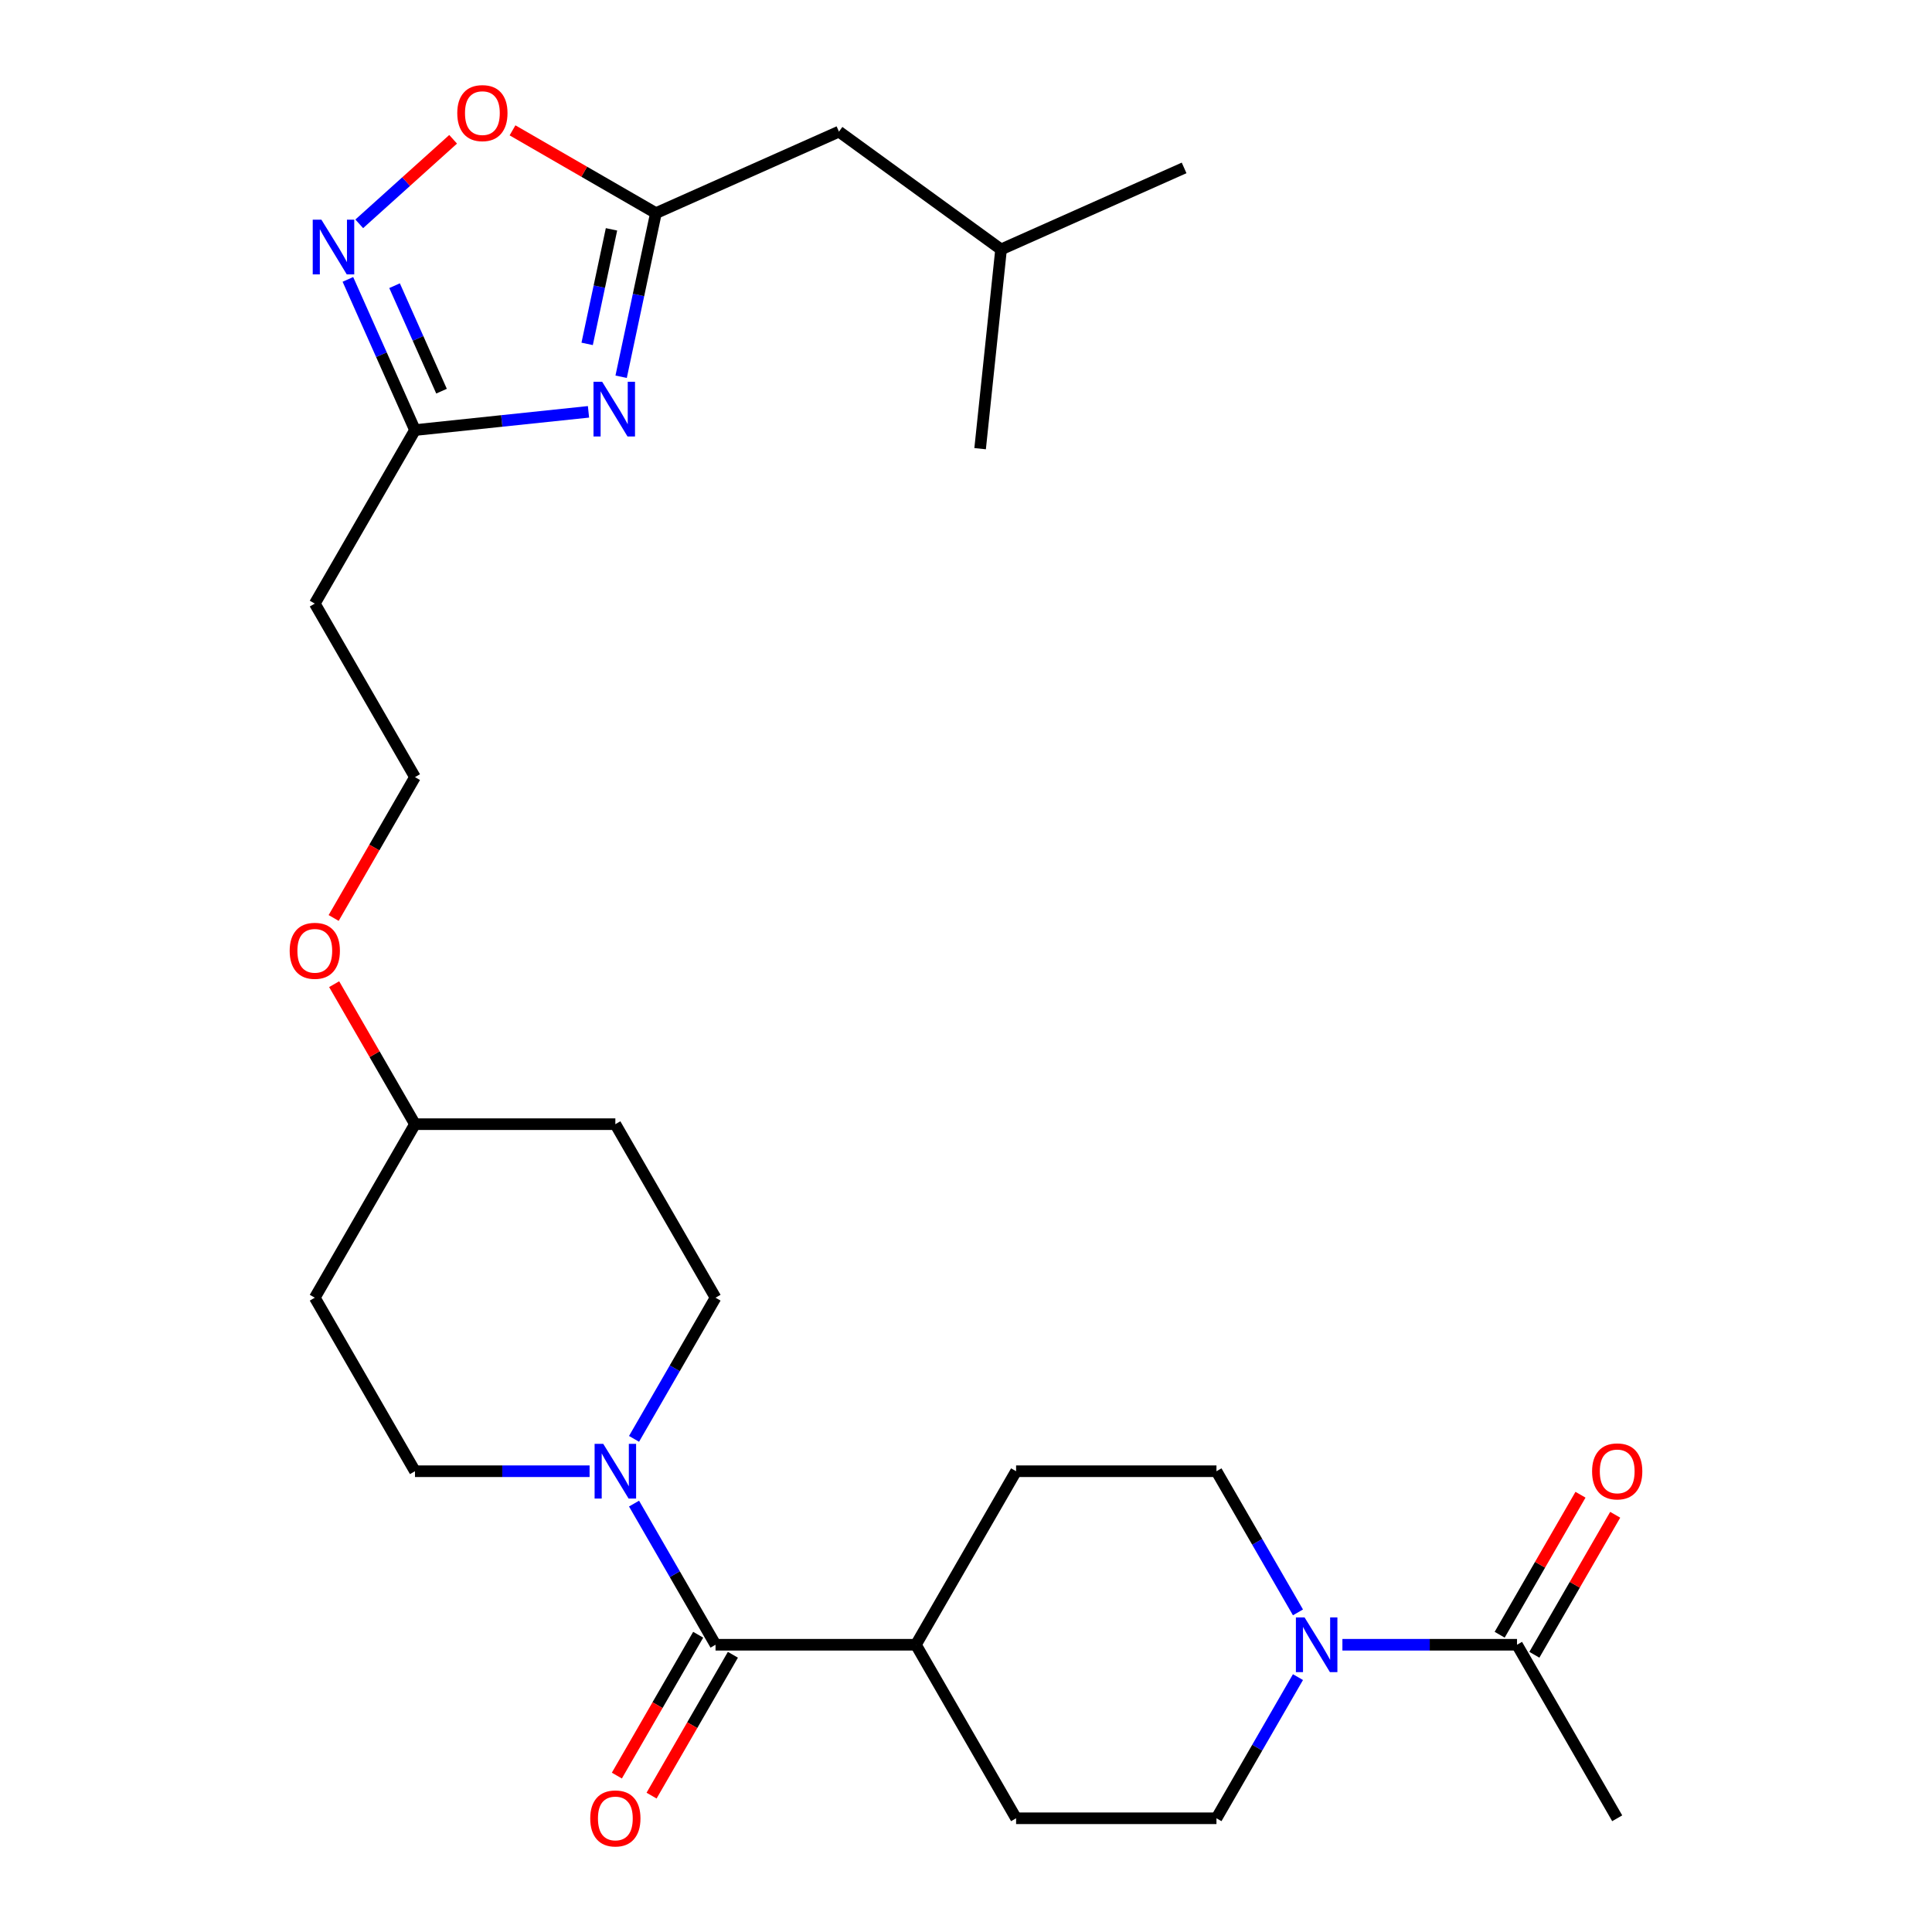 <?xml version='1.0' encoding='iso-8859-1'?>
<svg version='1.1' baseProfile='full'
              xmlns='http://www.w3.org/2000/svg'
                      xmlns:rdkit='http://www.rdkit.org/xml'
                      xmlns:xlink='http://www.w3.org/1999/xlink'
                  xml:space='preserve'
width='1000px' height='1000px' viewBox='0 0 1000 1000'>
<!-- END OF HEADER -->
<rect style='opacity:1.0;fill:#FFFFFF;stroke:none' width='1000' height='1000' x='0' y='0'> </rect>
<path class='bond-3' d='M 321.498,195.01 L 330.499,152.664' style='fill:none;fill-rule:evenodd;stroke:#0000FF;stroke-width:6px;stroke-linecap:butt;stroke-linejoin:miter;stroke-opacity:1' />
<path class='bond-3' d='M 330.499,152.664 L 339.5,110.318' style='fill:none;fill-rule:evenodd;stroke:#000000;stroke-width:6px;stroke-linecap:butt;stroke-linejoin:miter;stroke-opacity:1' />
<path class='bond-3' d='M 303.909,177.994 L 310.21,148.351' style='fill:none;fill-rule:evenodd;stroke:#0000FF;stroke-width:6px;stroke-linecap:butt;stroke-linejoin:miter;stroke-opacity:1' />
<path class='bond-3' d='M 310.21,148.351 L 316.51,118.709' style='fill:none;fill-rule:evenodd;stroke:#000000;stroke-width:6px;stroke-linecap:butt;stroke-linejoin:miter;stroke-opacity:1' />
<path class='bond-4' d='M 304.604,213.164 L 259.699,217.884' style='fill:none;fill-rule:evenodd;stroke:#0000FF;stroke-width:6px;stroke-linecap:butt;stroke-linejoin:miter;stroke-opacity:1' />
<path class='bond-4' d='M 259.699,217.884 L 214.793,222.604' style='fill:none;fill-rule:evenodd;stroke:#000000;stroke-width:6px;stroke-linecap:butt;stroke-linejoin:miter;stroke-opacity:1' />
<path class='bond-0' d='M 180.069,144.611 L 197.431,183.608' style='fill:none;fill-rule:evenodd;stroke:#0000FF;stroke-width:6px;stroke-linecap:butt;stroke-linejoin:miter;stroke-opacity:1' />
<path class='bond-0' d='M 197.431,183.608 L 214.793,222.604' style='fill:none;fill-rule:evenodd;stroke:#000000;stroke-width:6px;stroke-linecap:butt;stroke-linejoin:miter;stroke-opacity:1' />
<path class='bond-0' d='M 204.227,147.874 L 216.38,175.171' style='fill:none;fill-rule:evenodd;stroke:#0000FF;stroke-width:6px;stroke-linecap:butt;stroke-linejoin:miter;stroke-opacity:1' />
<path class='bond-0' d='M 216.38,175.171 L 228.534,202.468' style='fill:none;fill-rule:evenodd;stroke:#000000;stroke-width:6px;stroke-linecap:butt;stroke-linejoin:miter;stroke-opacity:1' />
<path class='bond-28' d='M 185.943,115.854 L 210.241,93.976' style='fill:none;fill-rule:evenodd;stroke:#0000FF;stroke-width:6px;stroke-linecap:butt;stroke-linejoin:miter;stroke-opacity:1' />
<path class='bond-28' d='M 210.241,93.976 L 234.538,72.098' style='fill:none;fill-rule:evenodd;stroke:#FF0000;stroke-width:6px;stroke-linecap:butt;stroke-linejoin:miter;stroke-opacity:1' />
<path class='bond-1' d='M 370.361,851.321 L 349.269,814.789' style='fill:none;fill-rule:evenodd;stroke:#000000;stroke-width:6px;stroke-linecap:butt;stroke-linejoin:miter;stroke-opacity:1' />
<path class='bond-1' d='M 349.269,814.789 L 328.177,778.257' style='fill:none;fill-rule:evenodd;stroke:#0000FF;stroke-width:6px;stroke-linecap:butt;stroke-linejoin:miter;stroke-opacity:1' />
<path class='bond-8' d='M 370.361,851.321 L 474.072,851.321' style='fill:none;fill-rule:evenodd;stroke:#000000;stroke-width:6px;stroke-linecap:butt;stroke-linejoin:miter;stroke-opacity:1' />
<path class='bond-14' d='M 361.379,846.136 L 340.333,882.588' style='fill:none;fill-rule:evenodd;stroke:#000000;stroke-width:6px;stroke-linecap:butt;stroke-linejoin:miter;stroke-opacity:1' />
<path class='bond-14' d='M 340.333,882.588 L 319.288,919.04' style='fill:none;fill-rule:evenodd;stroke:#FF0000;stroke-width:6px;stroke-linecap:butt;stroke-linejoin:miter;stroke-opacity:1' />
<path class='bond-14' d='M 379.342,856.507 L 358.297,892.959' style='fill:none;fill-rule:evenodd;stroke:#000000;stroke-width:6px;stroke-linecap:butt;stroke-linejoin:miter;stroke-opacity:1' />
<path class='bond-14' d='M 358.297,892.959 L 337.251,929.411' style='fill:none;fill-rule:evenodd;stroke:#FF0000;stroke-width:6px;stroke-linecap:butt;stroke-linejoin:miter;stroke-opacity:1' />
<path class='bond-2' d='M 328.177,744.752 L 349.269,708.22' style='fill:none;fill-rule:evenodd;stroke:#0000FF;stroke-width:6px;stroke-linecap:butt;stroke-linejoin:miter;stroke-opacity:1' />
<path class='bond-2' d='M 349.269,708.22 L 370.361,671.688' style='fill:none;fill-rule:evenodd;stroke:#000000;stroke-width:6px;stroke-linecap:butt;stroke-linejoin:miter;stroke-opacity:1' />
<path class='bond-29' d='M 305.172,761.505 L 259.983,761.505' style='fill:none;fill-rule:evenodd;stroke:#0000FF;stroke-width:6px;stroke-linecap:butt;stroke-linejoin:miter;stroke-opacity:1' />
<path class='bond-29' d='M 259.983,761.505 L 214.793,761.505' style='fill:none;fill-rule:evenodd;stroke:#000000;stroke-width:6px;stroke-linecap:butt;stroke-linejoin:miter;stroke-opacity:1' />
<path class='bond-6' d='M 339.5,110.318 L 302.388,88.891' style='fill:none;fill-rule:evenodd;stroke:#000000;stroke-width:6px;stroke-linecap:butt;stroke-linejoin:miter;stroke-opacity:1' />
<path class='bond-6' d='M 302.388,88.891 L 265.276,67.465' style='fill:none;fill-rule:evenodd;stroke:#FF0000;stroke-width:6px;stroke-linecap:butt;stroke-linejoin:miter;stroke-opacity:1' />
<path class='bond-20' d='M 339.5,110.318 L 434.245,68.135' style='fill:none;fill-rule:evenodd;stroke:#000000;stroke-width:6px;stroke-linecap:butt;stroke-linejoin:miter;stroke-opacity:1' />
<path class='bond-11' d='M 214.793,222.604 L 162.938,312.421' style='fill:none;fill-rule:evenodd;stroke:#000000;stroke-width:6px;stroke-linecap:butt;stroke-linejoin:miter;stroke-opacity:1' />
<path class='bond-5' d='M 671.823,868.074 L 650.731,904.606' style='fill:none;fill-rule:evenodd;stroke:#0000FF;stroke-width:6px;stroke-linecap:butt;stroke-linejoin:miter;stroke-opacity:1' />
<path class='bond-5' d='M 650.731,904.606 L 629.639,941.138' style='fill:none;fill-rule:evenodd;stroke:#000000;stroke-width:6px;stroke-linecap:butt;stroke-linejoin:miter;stroke-opacity:1' />
<path class='bond-7' d='M 694.828,851.321 L 740.017,851.321' style='fill:none;fill-rule:evenodd;stroke:#0000FF;stroke-width:6px;stroke-linecap:butt;stroke-linejoin:miter;stroke-opacity:1' />
<path class='bond-7' d='M 740.017,851.321 L 785.207,851.321' style='fill:none;fill-rule:evenodd;stroke:#000000;stroke-width:6px;stroke-linecap:butt;stroke-linejoin:miter;stroke-opacity:1' />
<path class='bond-30' d='M 671.823,834.569 L 650.731,798.037' style='fill:none;fill-rule:evenodd;stroke:#0000FF;stroke-width:6px;stroke-linecap:butt;stroke-linejoin:miter;stroke-opacity:1' />
<path class='bond-30' d='M 650.731,798.037 L 629.639,761.505' style='fill:none;fill-rule:evenodd;stroke:#000000;stroke-width:6px;stroke-linecap:butt;stroke-linejoin:miter;stroke-opacity:1' />
<path class='bond-15' d='M 794.188,856.507 L 815.107,820.275' style='fill:none;fill-rule:evenodd;stroke:#000000;stroke-width:6px;stroke-linecap:butt;stroke-linejoin:miter;stroke-opacity:1' />
<path class='bond-15' d='M 815.107,820.275 L 836.025,784.043' style='fill:none;fill-rule:evenodd;stroke:#FF0000;stroke-width:6px;stroke-linecap:butt;stroke-linejoin:miter;stroke-opacity:1' />
<path class='bond-15' d='M 776.225,846.136 L 797.144,809.904' style='fill:none;fill-rule:evenodd;stroke:#000000;stroke-width:6px;stroke-linecap:butt;stroke-linejoin:miter;stroke-opacity:1' />
<path class='bond-15' d='M 797.144,809.904 L 818.062,773.672' style='fill:none;fill-rule:evenodd;stroke:#FF0000;stroke-width:6px;stroke-linecap:butt;stroke-linejoin:miter;stroke-opacity:1' />
<path class='bond-24' d='M 785.207,851.321 L 837.062,941.138' style='fill:none;fill-rule:evenodd;stroke:#000000;stroke-width:6px;stroke-linecap:butt;stroke-linejoin:miter;stroke-opacity:1' />
<path class='bond-16' d='M 474.072,851.321 L 525.928,761.505' style='fill:none;fill-rule:evenodd;stroke:#000000;stroke-width:6px;stroke-linecap:butt;stroke-linejoin:miter;stroke-opacity:1' />
<path class='bond-17' d='M 474.072,851.321 L 525.928,941.138' style='fill:none;fill-rule:evenodd;stroke:#000000;stroke-width:6px;stroke-linecap:butt;stroke-linejoin:miter;stroke-opacity:1' />
<path class='bond-9' d='M 214.793,761.505 L 162.938,671.688' style='fill:none;fill-rule:evenodd;stroke:#000000;stroke-width:6px;stroke-linecap:butt;stroke-linejoin:miter;stroke-opacity:1' />
<path class='bond-10' d='M 370.361,671.688 L 318.505,581.871' style='fill:none;fill-rule:evenodd;stroke:#000000;stroke-width:6px;stroke-linecap:butt;stroke-linejoin:miter;stroke-opacity:1' />
<path class='bond-22' d='M 162.938,312.421 L 214.793,402.237' style='fill:none;fill-rule:evenodd;stroke:#000000;stroke-width:6px;stroke-linecap:butt;stroke-linejoin:miter;stroke-opacity:1' />
<path class='bond-12' d='M 629.639,941.138 L 525.928,941.138' style='fill:none;fill-rule:evenodd;stroke:#000000;stroke-width:6px;stroke-linecap:butt;stroke-linejoin:miter;stroke-opacity:1' />
<path class='bond-13' d='M 629.639,761.505 L 525.928,761.505' style='fill:none;fill-rule:evenodd;stroke:#000000;stroke-width:6px;stroke-linecap:butt;stroke-linejoin:miter;stroke-opacity:1' />
<path class='bond-18' d='M 162.938,671.688 L 214.793,581.871' style='fill:none;fill-rule:evenodd;stroke:#000000;stroke-width:6px;stroke-linecap:butt;stroke-linejoin:miter;stroke-opacity:1' />
<path class='bond-19' d='M 318.505,581.871 L 214.793,581.871' style='fill:none;fill-rule:evenodd;stroke:#000000;stroke-width:6px;stroke-linecap:butt;stroke-linejoin:miter;stroke-opacity:1' />
<path class='bond-25' d='M 434.245,68.135 L 518.149,129.095' style='fill:none;fill-rule:evenodd;stroke:#000000;stroke-width:6px;stroke-linecap:butt;stroke-linejoin:miter;stroke-opacity:1' />
<path class='bond-21' d='M 214.793,581.871 L 193.875,545.639' style='fill:none;fill-rule:evenodd;stroke:#000000;stroke-width:6px;stroke-linecap:butt;stroke-linejoin:miter;stroke-opacity:1' />
<path class='bond-21' d='M 193.875,545.639 L 172.956,509.407' style='fill:none;fill-rule:evenodd;stroke:#FF0000;stroke-width:6px;stroke-linecap:butt;stroke-linejoin:miter;stroke-opacity:1' />
<path class='bond-23' d='M 214.793,402.237 L 193.748,438.689' style='fill:none;fill-rule:evenodd;stroke:#000000;stroke-width:6px;stroke-linecap:butt;stroke-linejoin:miter;stroke-opacity:1' />
<path class='bond-23' d='M 193.748,438.689 L 172.702,475.141' style='fill:none;fill-rule:evenodd;stroke:#FF0000;stroke-width:6px;stroke-linecap:butt;stroke-linejoin:miter;stroke-opacity:1' />
<path class='bond-26' d='M 518.149,129.095 L 612.894,86.911' style='fill:none;fill-rule:evenodd;stroke:#000000;stroke-width:6px;stroke-linecap:butt;stroke-linejoin:miter;stroke-opacity:1' />
<path class='bond-27' d='M 518.149,129.095 L 507.308,232.238' style='fill:none;fill-rule:evenodd;stroke:#000000;stroke-width:6px;stroke-linecap:butt;stroke-linejoin:miter;stroke-opacity:1' />
<path  class='atom-0' d='M 311.677 197.603
L 320.957 212.603
Q 321.877 214.083, 323.357 216.763
Q 324.837 219.443, 324.917 219.603
L 324.917 197.603
L 328.677 197.603
L 328.677 225.923
L 324.797 225.923
L 314.837 209.523
Q 313.677 207.603, 312.437 205.403
Q 311.237 203.203, 310.877 202.523
L 310.877 225.923
L 307.197 225.923
L 307.197 197.603
L 311.677 197.603
' fill='#0000FF'/>
<path  class='atom-1' d='M 166.35 113.699
L 175.63 128.699
Q 176.55 130.179, 178.03 132.859
Q 179.51 135.539, 179.59 135.699
L 179.59 113.699
L 183.35 113.699
L 183.35 142.019
L 179.47 142.019
L 169.51 125.619
Q 168.35 123.699, 167.11 121.499
Q 165.91 119.299, 165.55 118.619
L 165.55 142.019
L 161.87 142.019
L 161.87 113.699
L 166.35 113.699
' fill='#0000FF'/>
<path  class='atom-3' d='M 312.245 747.345
L 321.525 762.345
Q 322.445 763.825, 323.925 766.505
Q 325.405 769.185, 325.485 769.345
L 325.485 747.345
L 329.245 747.345
L 329.245 775.665
L 325.365 775.665
L 315.405 759.265
Q 314.245 757.345, 313.005 755.145
Q 311.805 752.945, 311.445 752.265
L 311.445 775.665
L 307.765 775.665
L 307.765 747.345
L 312.245 747.345
' fill='#0000FF'/>
<path  class='atom-6' d='M 675.235 837.161
L 684.515 852.161
Q 685.435 853.641, 686.915 856.321
Q 688.395 859.001, 688.475 859.161
L 688.475 837.161
L 692.235 837.161
L 692.235 865.481
L 688.355 865.481
L 678.395 849.081
Q 677.235 847.161, 675.995 844.961
Q 674.795 842.761, 674.435 842.081
L 674.435 865.481
L 670.755 865.481
L 670.755 837.161
L 675.235 837.161
' fill='#0000FF'/>
<path  class='atom-7' d='M 236.683 58.542
Q 236.683 51.742, 240.043 47.942
Q 243.403 44.142, 249.683 44.142
Q 255.963 44.142, 259.323 47.942
Q 262.683 51.742, 262.683 58.542
Q 262.683 65.422, 259.283 69.342
Q 255.883 73.222, 249.683 73.222
Q 243.443 73.222, 240.043 69.342
Q 236.683 65.462, 236.683 58.542
M 249.683 70.022
Q 254.003 70.022, 256.323 67.142
Q 258.683 64.222, 258.683 58.542
Q 258.683 52.982, 256.323 50.182
Q 254.003 47.342, 249.683 47.342
Q 245.363 47.342, 243.003 50.142
Q 240.683 52.942, 240.683 58.542
Q 240.683 64.262, 243.003 67.142
Q 245.363 70.022, 249.683 70.022
' fill='#FF0000'/>
<path  class='atom-15' d='M 305.505 941.218
Q 305.505 934.418, 308.865 930.618
Q 312.225 926.818, 318.505 926.818
Q 324.785 926.818, 328.145 930.618
Q 331.505 934.418, 331.505 941.218
Q 331.505 948.098, 328.105 952.018
Q 324.705 955.898, 318.505 955.898
Q 312.265 955.898, 308.865 952.018
Q 305.505 948.138, 305.505 941.218
M 318.505 952.698
Q 322.825 952.698, 325.145 949.818
Q 327.505 946.898, 327.505 941.218
Q 327.505 935.658, 325.145 932.858
Q 322.825 930.018, 318.505 930.018
Q 314.185 930.018, 311.825 932.818
Q 309.505 935.618, 309.505 941.218
Q 309.505 946.938, 311.825 949.818
Q 314.185 952.698, 318.505 952.698
' fill='#FF0000'/>
<path  class='atom-16' d='M 824.062 761.585
Q 824.062 754.785, 827.422 750.985
Q 830.782 747.185, 837.062 747.185
Q 843.342 747.185, 846.702 750.985
Q 850.062 754.785, 850.062 761.585
Q 850.062 768.465, 846.662 772.385
Q 843.262 776.265, 837.062 776.265
Q 830.822 776.265, 827.422 772.385
Q 824.062 768.505, 824.062 761.585
M 837.062 773.065
Q 841.382 773.065, 843.702 770.185
Q 846.062 767.265, 846.062 761.585
Q 846.062 756.025, 843.702 753.225
Q 841.382 750.385, 837.062 750.385
Q 832.742 750.385, 830.382 753.185
Q 828.062 755.985, 828.062 761.585
Q 828.062 767.305, 830.382 770.185
Q 832.742 773.065, 837.062 773.065
' fill='#FF0000'/>
<path  class='atom-24' d='M 149.938 492.134
Q 149.938 485.334, 153.298 481.534
Q 156.658 477.734, 162.938 477.734
Q 169.218 477.734, 172.578 481.534
Q 175.938 485.334, 175.938 492.134
Q 175.938 499.014, 172.538 502.934
Q 169.138 506.814, 162.938 506.814
Q 156.698 506.814, 153.298 502.934
Q 149.938 499.054, 149.938 492.134
M 162.938 503.614
Q 167.258 503.614, 169.578 500.734
Q 171.938 497.814, 171.938 492.134
Q 171.938 486.574, 169.578 483.774
Q 167.258 480.934, 162.938 480.934
Q 158.618 480.934, 156.258 483.734
Q 153.938 486.534, 153.938 492.134
Q 153.938 497.854, 156.258 500.734
Q 158.618 503.614, 162.938 503.614
' fill='#FF0000'/>
</svg>
